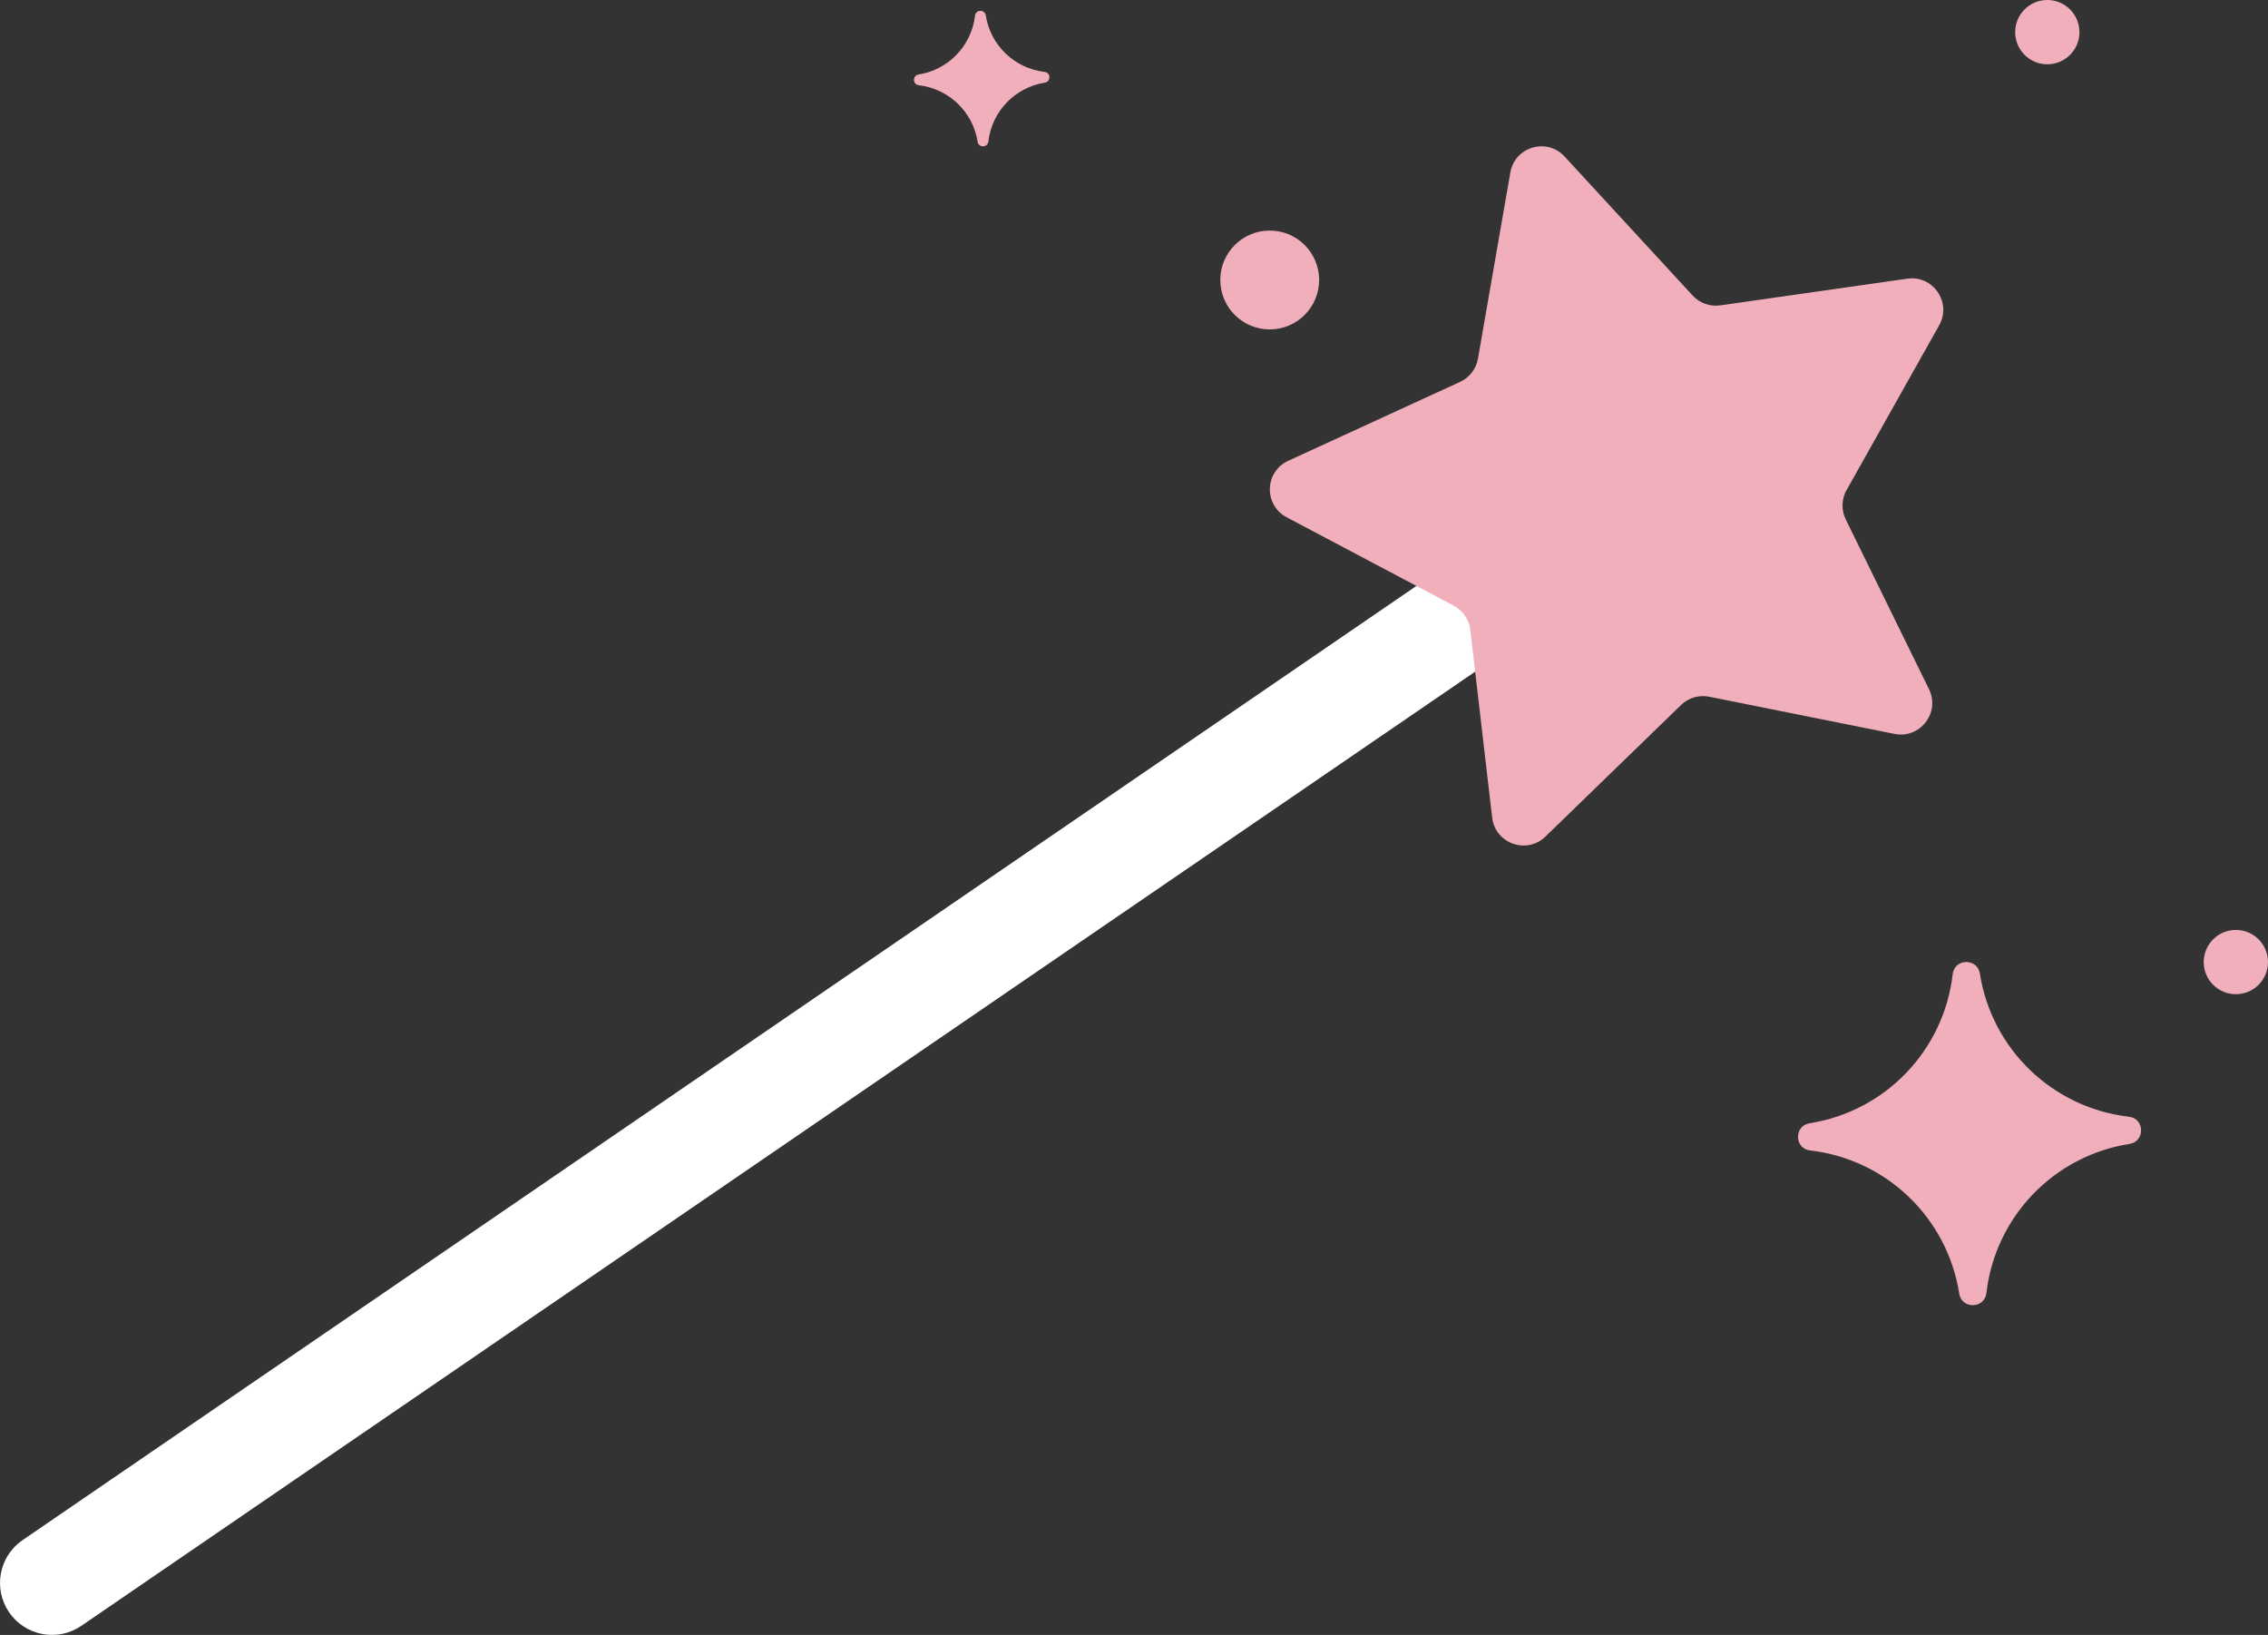   <svg xmlns="http://www.w3.org/2000/svg" x="0px" y="0px" viewBox="0 0 50.027 36.058" style="vertical-align: middle; max-width: 100%; width: 100%;" width="100%">
   <rect x="0" y="0" width="50.027" height="36.058" fill="#333333" stroke="none"/>
   <g>
    <g>
     <g>
      <path d="M0.201,35.559L0.201,35.559c-0.358-0.522-0.224-1.236,0.298-1.593L32.724,11.909     c0.522-0.358,1.236-0.224,1.593,0.298v0c0.358,0.522,0.224,1.236-0.298,1.593L1.794,35.857     C1.271,36.215,0.558,36.081,0.201,35.559z" fill="rgb(255,255,255)">
      </path>
     </g>
     <g>
      <path d="M42.774,7.174l-2.043,3.635c-0.112,0.199-0.119,0.441-0.018,0.646l1.836,3.744     c0.254,0.517-0.196,1.1-0.76,0.987l-4.088-0.82c-0.224-0.045-0.456,0.023-0.62,0.182l-2.993,2.903     c-0.413,0.401-1.107,0.154-1.174-0.418l-0.483-4.142c-0.026-0.227-0.163-0.427-0.365-0.533l-3.686-1.95     c-0.509-0.269-0.488-1.005,0.035-1.245l3.79-1.74c0.208-0.095,0.355-0.287,0.395-0.512l0.715-4.108     c0.099-0.567,0.805-0.775,1.195-0.352l2.826,3.067c0.155,0.168,0.383,0.249,0.609,0.217L42.07,6.146     C42.64,6.064,43.056,6.672,42.774,7.174z" fill="rgb(240,175,187)">
      </path>
     </g>
    </g>
    <g>
     <path d="M43.216,28.529L43.216,28.529c-0.262-1.671-1.607-2.962-3.288-3.156h0    c-0.35-0.04-0.36-0.545-0.012-0.6l0,0c1.671-0.262,2.962-1.607,3.156-3.288v0    c0.04-0.35,0.545-0.36,0.6-0.012l0,0c0.262,1.671,1.607,2.962,3.288,3.156h0    c0.35,0.04,0.36,0.545,0.012,0.6l0,0c-1.671,0.262-2.962,1.607-3.156,3.288v0    C43.775,28.867,43.271,28.878,43.216,28.529z" fill="rgb(240,175,187)">
     </path>
    </g>
    <g>
     <path d="M21.564,3.126L21.564,3.126c-0.104-0.66-0.634-1.169-1.298-1.246l0,0    c-0.138-0.016-0.142-0.215-0.005-0.237l0,0c0.66-0.104,1.169-0.634,1.246-1.298v0    c0.016-0.138,0.215-0.142,0.237-0.005v0c0.104,0.66,0.634,1.169,1.298,1.246l0,0    c0.138,0.016,0.142,0.215,0.005,0.237l0,0c-0.66,0.104-1.169,0.634-1.246,1.298v0    C21.784,3.259,21.585,3.263,21.564,3.126z" fill="rgb(240,175,187)">
     </path>
    </g>
    <g>
     <circle cx="28.007" cy="6.175" r="1.09" fill="rgb(240,175,187)">
     </circle>
    </g>
    <g>
     <circle cx="45.159" cy="0.709" r="0.709" fill="rgb(240,175,187)">
     </circle>
    </g>
    <g>
     <circle cx="49.318" cy="21.218" r="0.709" fill="rgb(240,175,187)">
     </circle>
    </g>
   </g>
  </svg>
